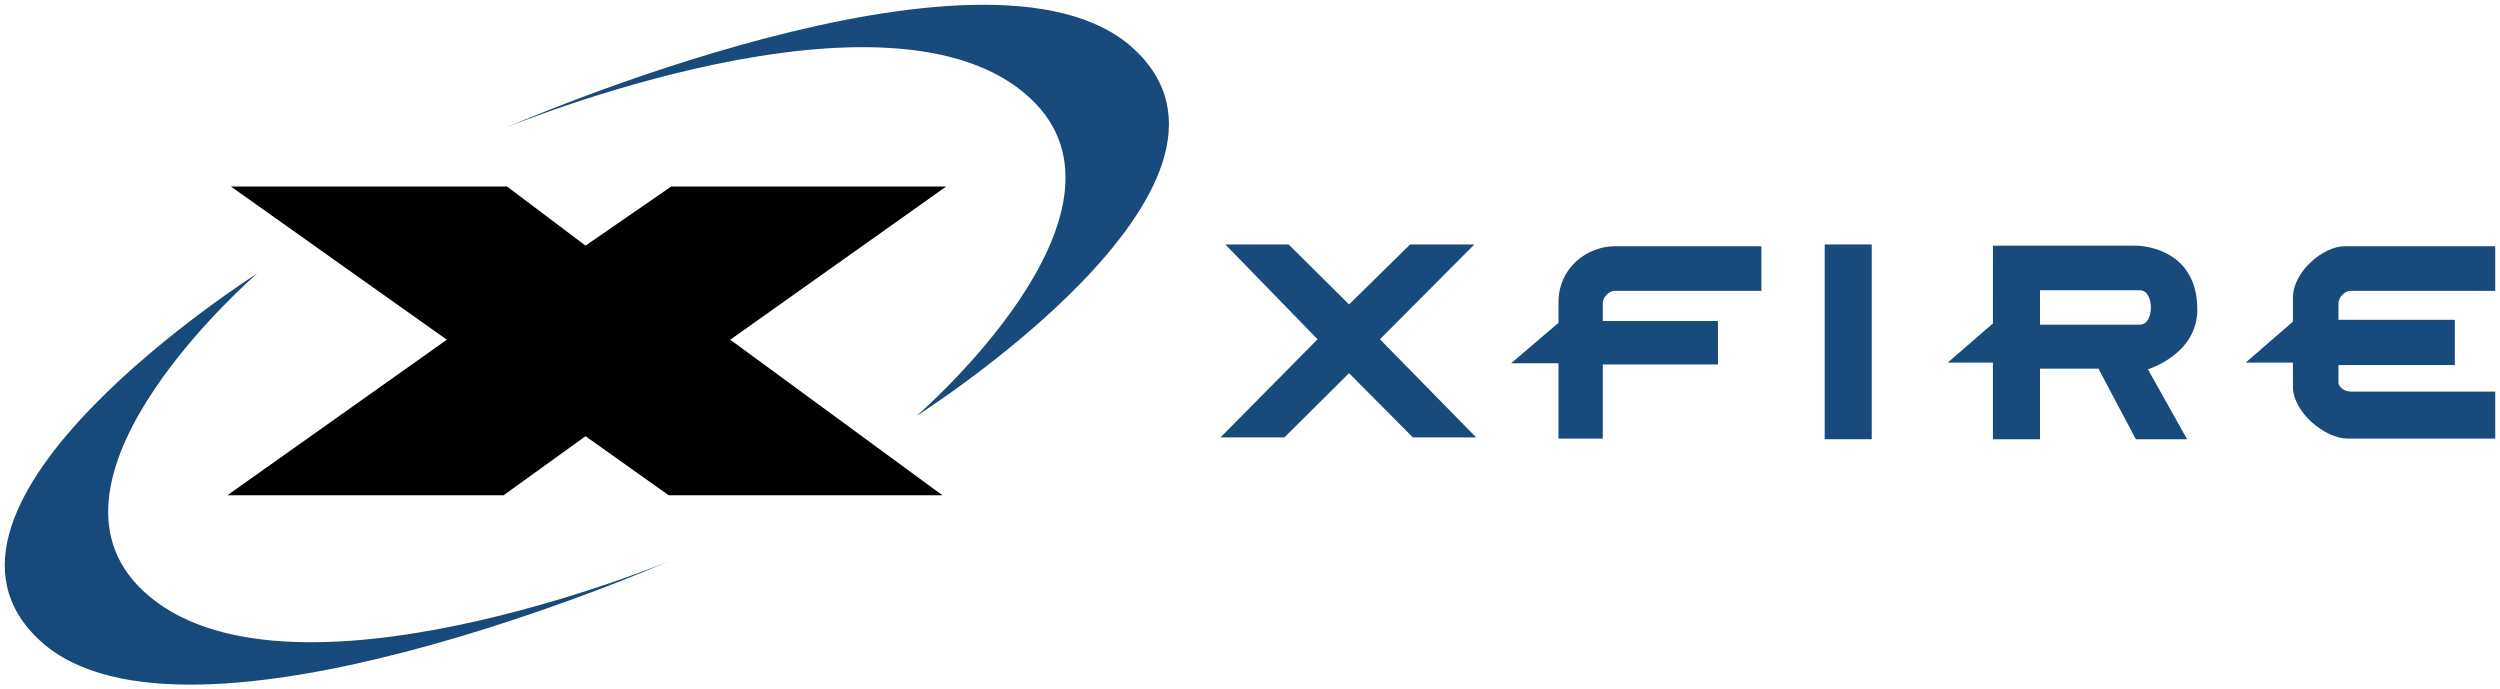 <?xml version="1.0" encoding="UTF-8" standalone="no"?>
<!-- Created with Inkscape (http://www.inkscape.org/) -->
<svg
   xmlns:svg="http://www.w3.org/2000/svg"
   xmlns="http://www.w3.org/2000/svg"
   version="1.0"
   width="524.62"
   height="144.67"
   id="svg2">
  <defs
     id="defs4" />
  <g
     transform="translate(-182.467,-356.835)"
     id="layer1">
    <g
       transform="translate(1,1)"
       id="g3189">
      <path
         d="M 229.931,394.983 L 287.886,394.983 L 304.337,407.384 L 322.305,394.983 L 380.007,394.983 L 334.706,427.124 L 379.248,459.772 L 321.799,459.772 L 304.337,447.371 L 287.127,459.772 L 229.172,459.772 L 275.233,427.124 L 229.931,394.983 z"
         id="path2396"
         style="fill:#000000;fill-opacity:1;fill-rule:evenodd;stroke:none;stroke-width:1px;stroke-linecap:butt;stroke-linejoin:miter;stroke-opacity:1" />
      <path
         d="M 287.475,382.693 C 287.475,382.693 388.627,338.259 419.166,365.885 C 450.731,394.439 373.775,443.132 373.775,443.132 C 373.775,443.132 423.312,400.516 397.723,376.509 C 368.478,349.073 287.475,382.693 287.475,382.693 z"
         id="path3168"
         style="fill:#184a7b;fill-opacity:1;fill-rule:evenodd;stroke:none;stroke-width:1px;stroke-linecap:butt;stroke-linejoin:miter;stroke-opacity:1" />
      <path
         d="M 438.595,407.131 L 451.882,407.131 L 464.562,419.722 L 477.38,407.131 L 490.856,407.131 L 471.044,427.03 L 491.236,447.624 L 477.949,447.624 L 464.562,434.148 L 450.996,447.624 L 437.583,447.624 L 457.956,427.03 L 438.595,407.131 z"
         id="path3172"
         style="fill:#184a7b;fill-opacity:1;fill-rule:evenodd;stroke:none;stroke-width:1px;stroke-linecap:butt;stroke-linejoin:miter;stroke-opacity:1" />
      <path
         d="M 498.575,432.06 L 508.508,432.06 L 508.508,447.877 C 508.508,447.877 517.809,447.877 517.809,447.877 C 517.809,447.877 517.809,432.313 517.809,432.313 L 541.978,432.313 L 541.978,423.202 L 517.809,423.202 C 517.809,423.202 517.809,419.279 517.809,419.279 C 517.809,418.335 519.091,416.875 520.213,416.875 C 520.213,416.875 551.089,416.875 551.089,416.875 L 551.089,407.511 C 551.089,407.511 520.34,407.511 520.34,407.511 C 514.601,407.511 508.508,411.92 508.508,419.342 C 508.508,419.342 508.508,423.582 508.508,423.582 L 498.575,432.06 z"
         id="path3174"
         style="fill:#184a7b;fill-opacity:1;fill-rule:evenodd;stroke:none;stroke-width:1px;stroke-linecap:butt;stroke-linejoin:miter;stroke-opacity:1" />
      <path
         d="M 564.376,407.131 L 574.246,407.131 L 574.246,448.004 L 564.376,448.004 L 564.376,407.131 z"
         id="path3176"
         style="fill:#184a7b;fill-opacity:1;fill-rule:evenodd;stroke:none;stroke-width:1px;stroke-linecap:butt;stroke-linejoin:miter;stroke-opacity:1" />
      <path
         d="M 599.679,407.384 L 599.678,423.705 L 590.19,431.931 L 599.678,431.931 L 599.678,448.008 L 609.555,448.008 L 609.555,433.194 L 621.823,433.194 L 629.673,448.008 L 640.424,448.008 L 632.198,433.326 C 632.198,433.326 642.572,430.237 642.572,420.793 C 642.572,408.757 632.296,407.384 629.521,407.384 C 629.521,407.384 599.679,407.384 599.679,407.384 z M 609.555,416.751 C 609.555,416.751 630.559,416.751 630.559,416.751 C 633.552,416.751 633.614,423.959 630.559,423.959 C 630.559,423.959 609.555,423.959 609.555,423.959 L 609.555,416.751 z"
         id="path3178"
         style="fill:#184a7b;fill-opacity:1;fill-rule:evenodd;stroke:none;stroke-width:1px;stroke-linecap:butt;stroke-linejoin:miter;stroke-opacity:1" />
      <path
         d="M 652.7,431.933 L 662.633,431.933 C 662.633,431.933 662.633,436.949 662.633,436.949 C 662.633,442.397 669.404,447.877 674.116,447.877 C 674.116,447.877 705.088,447.877 705.088,447.877 L 705.088,438.007 C 705.088,438.007 674.718,438.007 674.718,438.007 C 673.3,438.007 672.187,436.915 672.187,436.109 C 672.187,436.109 672.187,432.439 672.187,432.439 L 696.609,432.439 L 696.609,422.949 L 672.187,422.949 C 672.187,422.949 672.187,419.532 672.187,419.532 C 672.187,418.305 673.409,416.875 674.718,416.875 C 674.718,416.875 705.088,416.875 705.088,416.875 L 705.088,407.511 C 705.088,407.511 673.453,407.511 673.453,407.511 C 669.028,407.511 662.633,412.797 662.633,418.33 C 662.633,418.33 662.633,423.328 662.633,423.328 L 652.7,431.933 z"
         id="path3182"
         style="fill:#184a7b;fill-opacity:1;fill-rule:evenodd;stroke:none;stroke-width:1px;stroke-linecap:butt;stroke-linejoin:miter;stroke-opacity:1" />
      <path
         d="M 321.759,473.647 C 321.759,473.647 220.607,518.081 190.068,490.455 C 158.503,461.902 235.459,413.208 235.459,413.208 C 235.459,413.208 185.922,455.824 211.511,479.831 C 240.756,507.268 321.759,473.647 321.759,473.647 z"
         id="path3186"
         style="fill:#17497a;fill-opacity:1;fill-rule:evenodd;stroke:none;stroke-width:1px;stroke-linecap:butt;stroke-linejoin:miter;stroke-opacity:1" />
    </g>
  </g>
</svg>
